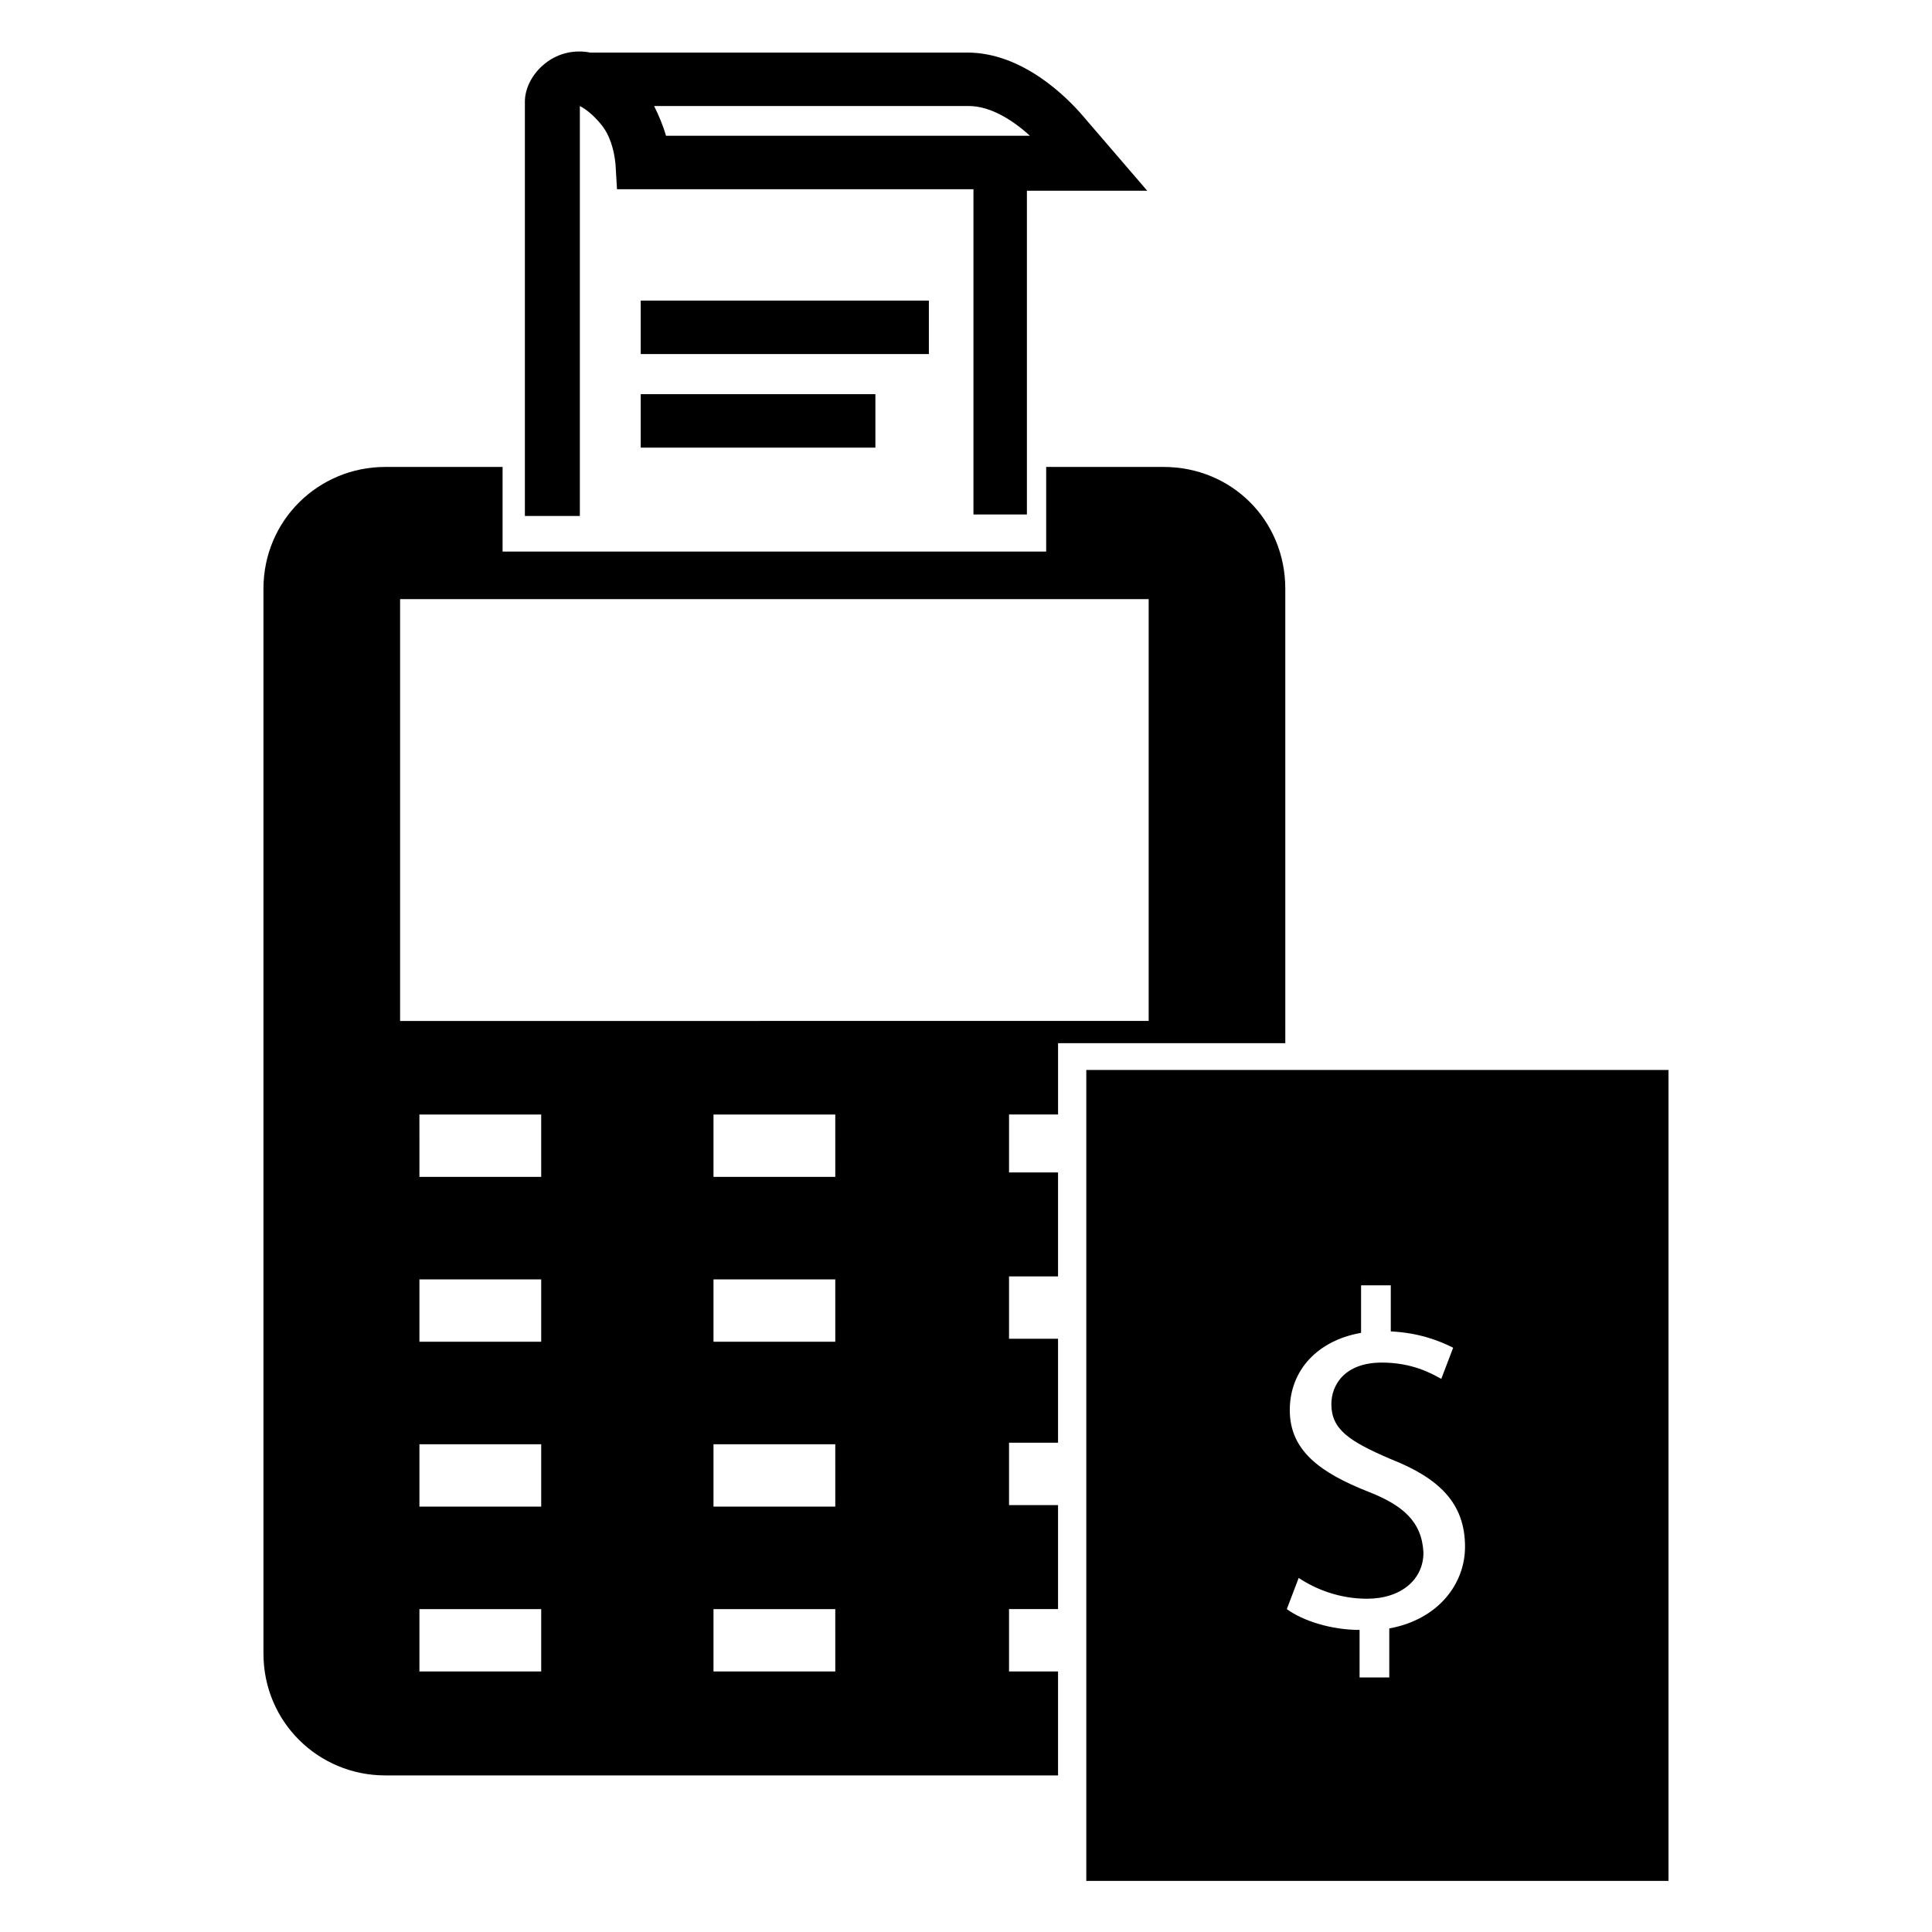 <?xml version="1.0" encoding="UTF-8"?>
<!-- Uploaded to: SVG Repo, www.svgrepo.com, Generator: SVG Repo Mixer Tools -->
<svg fill="#000000" width="800px" height="800px" version="1.1" viewBox="144 144 512 512" xmlns="http://www.w3.org/2000/svg">
 <g>
  <path d="m416.14 280.74v-86.199h31.883l-16.926-19.68c-4.328-5.117-16.137-16.926-30.699-16.926h-99.977c-3.938-0.789-8.266 0-11.809 2.754s-5.512 6.691-5.512 10.234v109.82h14.566v-108.64c1.574 0.789 3.543 2.363 5.512 4.723 2.359 2.758 3.539 6.695 3.934 10.629l0.395 6.691h94.465v86.199h14.168zm-98.793-108.64h83.445c5.512 0 11.414 3.543 16.137 7.871l-96.434 0.004c-0.789-2.758-1.969-5.512-3.148-7.875z"/>
  <path d="m313.8 223.66h76.359v14.168h-76.359z"/>
  <path d="m313.8 248.46h62.188v14.168h-62.188z"/>
  <path d="m431.88 642.46h154.29v-214.91h-154.29zm74.785-103.12c-12.988-5.117-20.859-11.02-20.859-21.648s7.477-18.5 18.895-20.469v-12.594h7.871v12.203c7.477 0.395 12.594 2.363 16.531 4.328l-3.152 8.266c-2.754-1.574-7.871-4.328-15.742-4.328-9.84 0-13.383 5.902-13.383 11.02 0 6.691 4.723 9.84 15.742 14.562 12.988 5.117 19.68 11.809 19.68 23.223 0 9.84-7.086 19.285-20.074 21.648v12.988h-7.871v-12.594c-7.477 0-14.957-2.363-19.285-5.512l3.148-8.266c4.723 3.148 11.02 5.512 18.105 5.512 9.055 0 14.957-5.117 14.957-12.203-0.391-8.262-5.508-12.594-14.562-16.137z"/>
  <path d="m213.82 300.02v282.21c0 18.105 14.562 32.273 32.273 32.273h178.3v-27.551h-12.988v-16.531h12.988v-27.551h-12.988v-16.531h12.988v-27.551h-12.988v-16.531h12.988v-27.551h-12.988l0.004-15.352h12.988v-18.895h60.223l-0.004-120.44c0-18.105-14.168-32.273-32.273-32.273h-31.094v22.434h-144.06v-22.434h-31.094c-17.715 0-32.277 14.168-32.277 32.273zm73.605 286.94h-32.273v-16.531h32.273zm0-43.691h-32.273v-16.531h32.273zm0-43.691h-32.273v-16.531h32.273zm0-43.688h-32.273l-0.004-16.531h32.273zm77.934 131.07h-32.277v-16.531h32.273zm0-43.691h-32.277v-16.531h32.273zm0-43.691h-32.277v-16.531h32.273zm0-43.688h-32.277v-16.531h32.273zm-115.33-153.11h198.38v111.78l-198.38 0.004z"/>
 </g>
</svg>